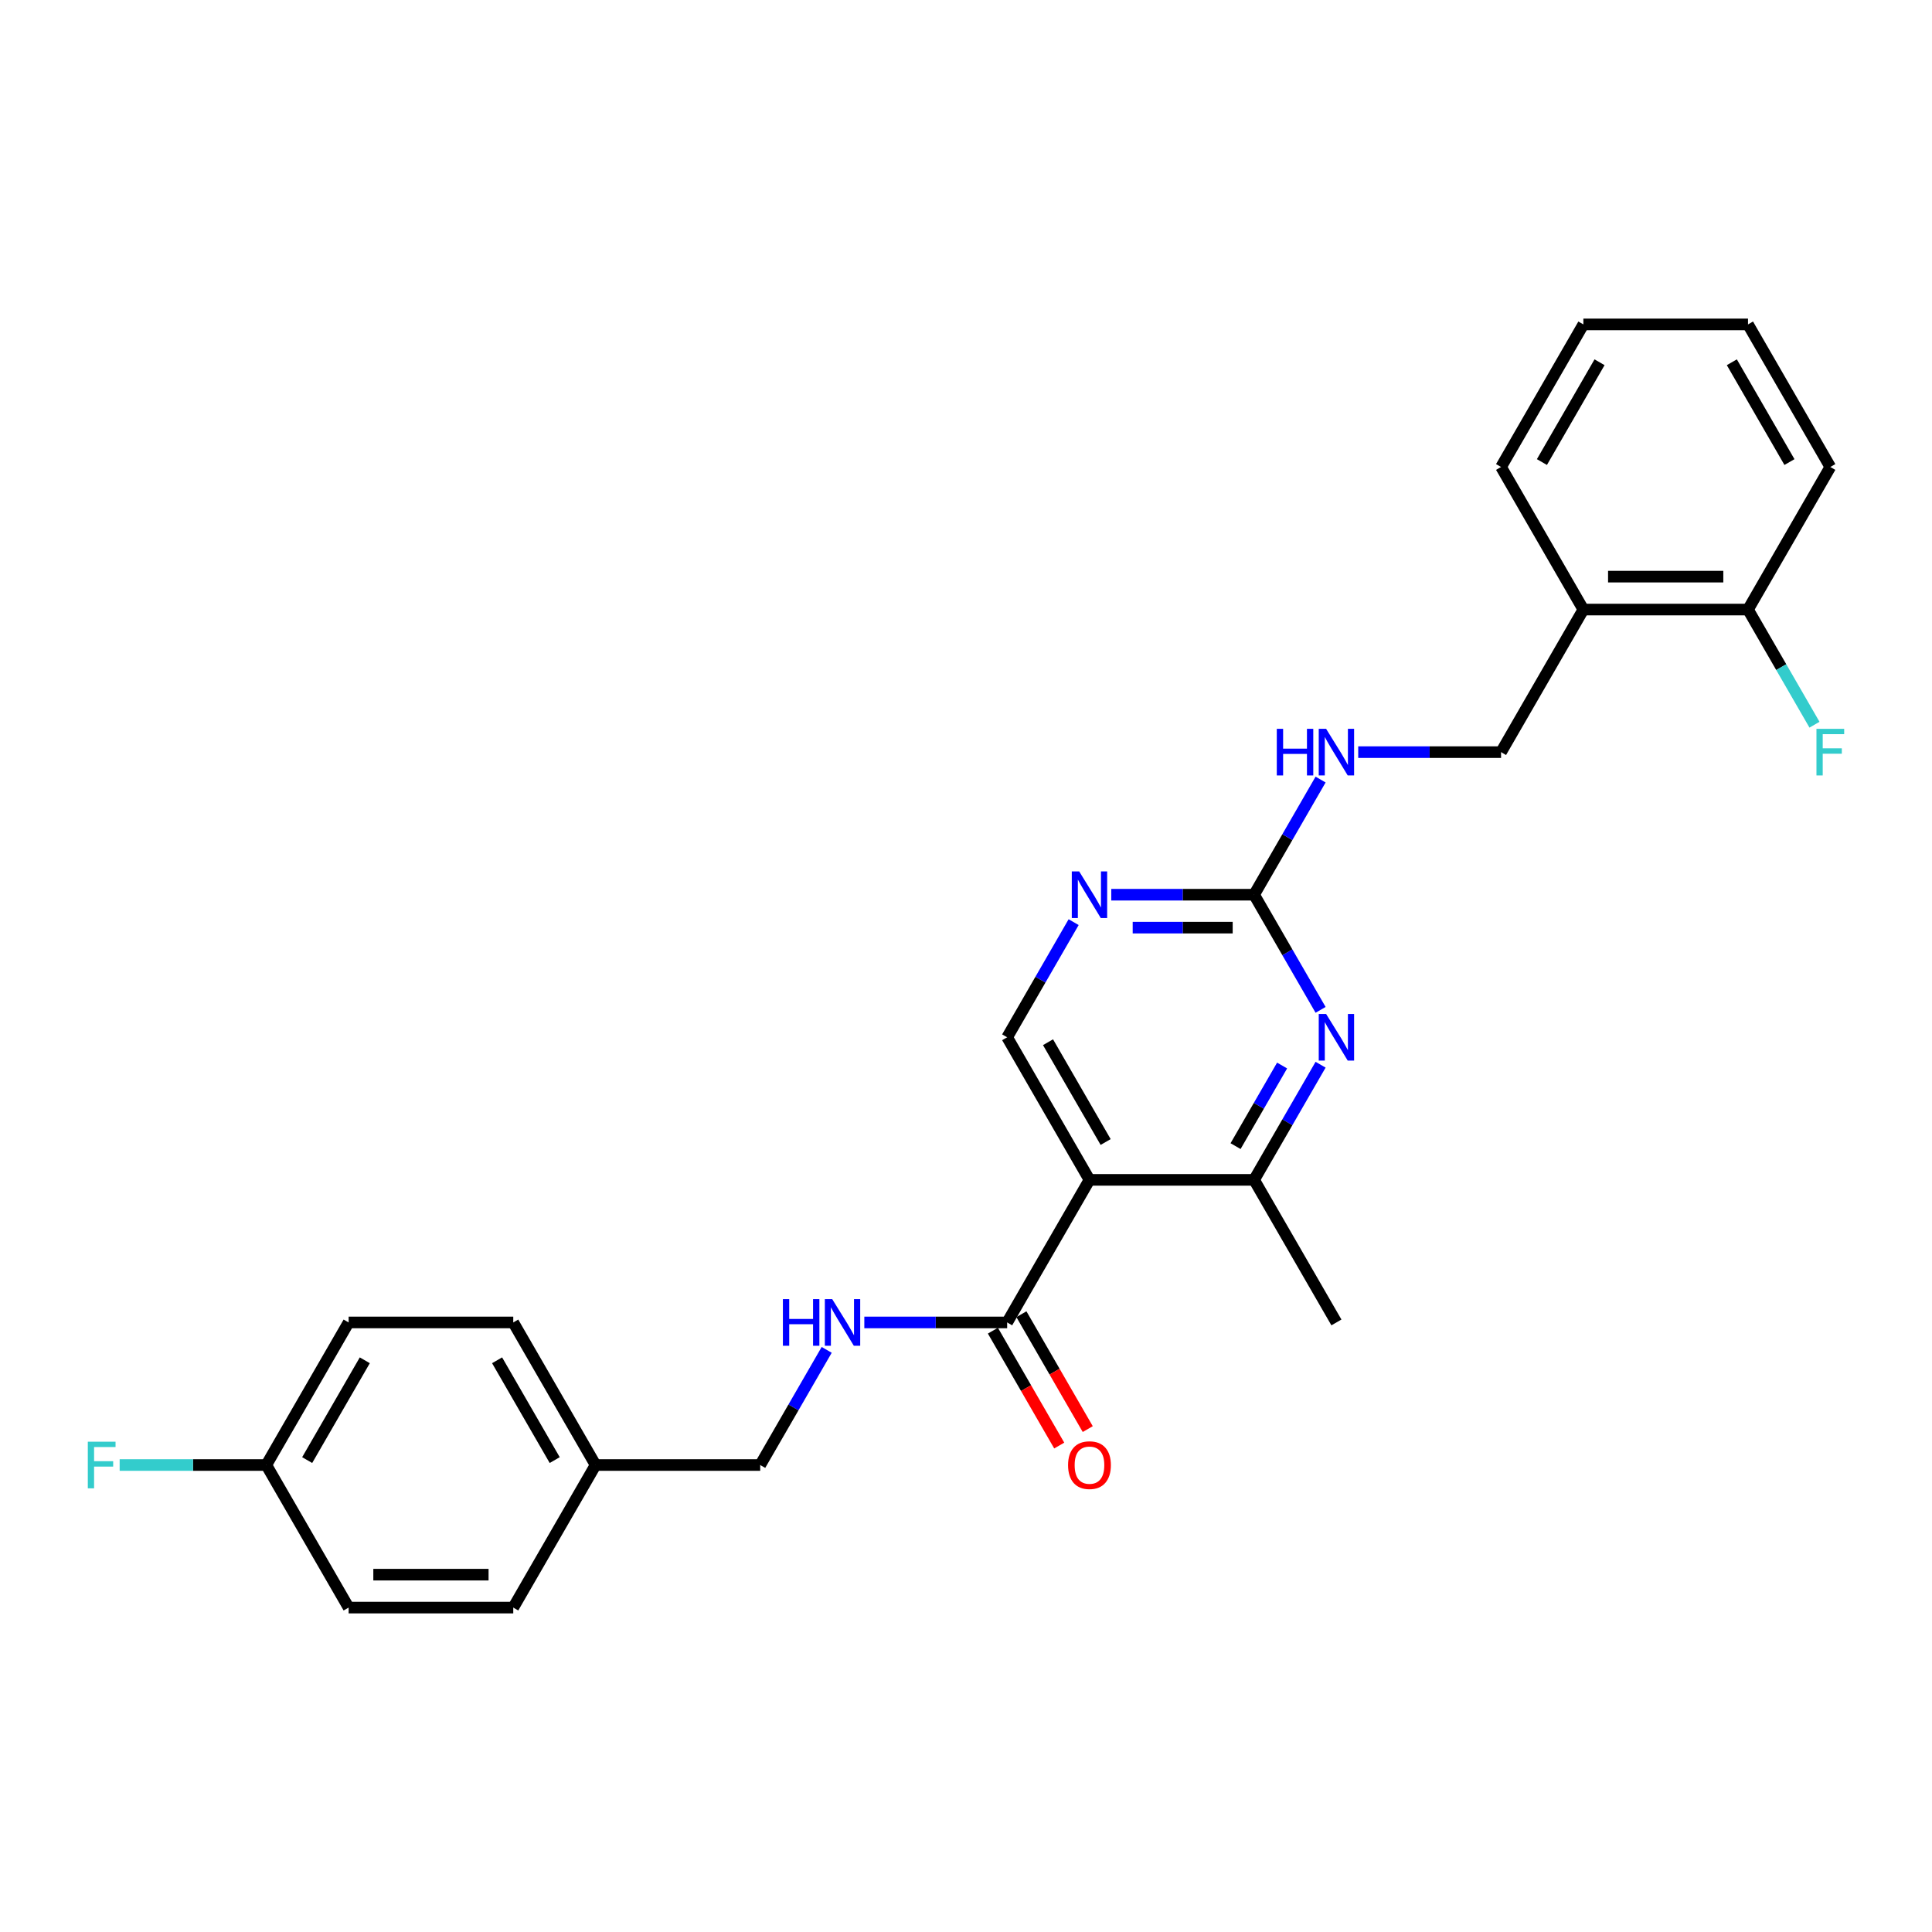 <?xml version='1.0' encoding='iso-8859-1'?>
<svg version='1.1' baseProfile='full'
              xmlns='http://www.w3.org/2000/svg'
                      xmlns:rdkit='http://www.rdkit.org/xml'
                      xmlns:xlink='http://www.w3.org/1999/xlink'
                  xml:space='preserve'
width='1000px' height='1000px' viewBox='0 0 1000 1000'>
<!-- END OF HEADER -->
<rect style='opacity:1.0;fill:#FFFFFF;stroke:none' width='1000' height='1000' x='0' y='0'> </rect>
<path class='bond-2' d='M 563.91,610.695 L 521.303,684.492' style='fill:none;fill-rule:evenodd;stroke:#000000;stroke-width:6px;stroke-linecap:butt;stroke-linejoin:miter;stroke-opacity:1' />
<path class='bond-3' d='M 563.91,610.695 L 649.123,610.695' style='fill:none;fill-rule:evenodd;stroke:#000000;stroke-width:6px;stroke-linecap:butt;stroke-linejoin:miter;stroke-opacity:1' />
<path class='bond-5' d='M 563.91,610.695 L 521.303,536.898' style='fill:none;fill-rule:evenodd;stroke:#000000;stroke-width:6px;stroke-linecap:butt;stroke-linejoin:miter;stroke-opacity:1' />
<path class='bond-5' d='M 572.278,591.105 L 542.454,539.447' style='fill:none;fill-rule:evenodd;stroke:#000000;stroke-width:6px;stroke-linecap:butt;stroke-linejoin:miter;stroke-opacity:1' />
<path class='bond-0' d='M 683.534,551.095 L 666.329,580.895' style='fill:none;fill-rule:evenodd;stroke:#0000FF;stroke-width:6px;stroke-linecap:butt;stroke-linejoin:miter;stroke-opacity:1' />
<path class='bond-0' d='M 666.329,580.895 L 649.123,610.695' style='fill:none;fill-rule:evenodd;stroke:#000000;stroke-width:6px;stroke-linecap:butt;stroke-linejoin:miter;stroke-opacity:1' />
<path class='bond-0' d='M 663.613,551.514 L 651.569,572.374' style='fill:none;fill-rule:evenodd;stroke:#0000FF;stroke-width:6px;stroke-linecap:butt;stroke-linejoin:miter;stroke-opacity:1' />
<path class='bond-0' d='M 651.569,572.374 L 639.526,593.234' style='fill:none;fill-rule:evenodd;stroke:#000000;stroke-width:6px;stroke-linecap:butt;stroke-linejoin:miter;stroke-opacity:1' />
<path class='bond-26' d='M 683.534,522.702 L 666.329,492.902' style='fill:none;fill-rule:evenodd;stroke:#0000FF;stroke-width:6px;stroke-linecap:butt;stroke-linejoin:miter;stroke-opacity:1' />
<path class='bond-26' d='M 666.329,492.902 L 649.123,463.102' style='fill:none;fill-rule:evenodd;stroke:#000000;stroke-width:6px;stroke-linecap:butt;stroke-linejoin:miter;stroke-opacity:1' />
<path class='bond-1' d='M 649.123,463.102 L 612.158,463.102' style='fill:none;fill-rule:evenodd;stroke:#000000;stroke-width:6px;stroke-linecap:butt;stroke-linejoin:miter;stroke-opacity:1' />
<path class='bond-1' d='M 612.158,463.102 L 575.192,463.102' style='fill:none;fill-rule:evenodd;stroke:#0000FF;stroke-width:6px;stroke-linecap:butt;stroke-linejoin:miter;stroke-opacity:1' />
<path class='bond-1' d='M 638.034,480.144 L 612.158,480.144' style='fill:none;fill-rule:evenodd;stroke:#000000;stroke-width:6px;stroke-linecap:butt;stroke-linejoin:miter;stroke-opacity:1' />
<path class='bond-1' d='M 612.158,480.144 L 586.282,480.144' style='fill:none;fill-rule:evenodd;stroke:#0000FF;stroke-width:6px;stroke-linecap:butt;stroke-linejoin:miter;stroke-opacity:1' />
<path class='bond-8' d='M 649.123,463.102 L 666.329,433.301' style='fill:none;fill-rule:evenodd;stroke:#000000;stroke-width:6px;stroke-linecap:butt;stroke-linejoin:miter;stroke-opacity:1' />
<path class='bond-8' d='M 666.329,433.301 L 683.534,403.501' style='fill:none;fill-rule:evenodd;stroke:#0000FF;stroke-width:6px;stroke-linecap:butt;stroke-linejoin:miter;stroke-opacity:1' />
<path class='bond-6' d='M 521.303,684.492 L 484.338,684.492' style='fill:none;fill-rule:evenodd;stroke:#000000;stroke-width:6px;stroke-linecap:butt;stroke-linejoin:miter;stroke-opacity:1' />
<path class='bond-6' d='M 484.338,684.492 L 447.372,684.492' style='fill:none;fill-rule:evenodd;stroke:#0000FF;stroke-width:6px;stroke-linecap:butt;stroke-linejoin:miter;stroke-opacity:1' />
<path class='bond-10' d='M 513.924,688.753 L 531.089,718.485' style='fill:none;fill-rule:evenodd;stroke:#000000;stroke-width:6px;stroke-linecap:butt;stroke-linejoin:miter;stroke-opacity:1' />
<path class='bond-10' d='M 531.089,718.485 L 548.255,748.217' style='fill:none;fill-rule:evenodd;stroke:#FF0000;stroke-width:6px;stroke-linecap:butt;stroke-linejoin:miter;stroke-opacity:1' />
<path class='bond-10' d='M 528.683,680.232 L 545.849,709.964' style='fill:none;fill-rule:evenodd;stroke:#000000;stroke-width:6px;stroke-linecap:butt;stroke-linejoin:miter;stroke-opacity:1' />
<path class='bond-10' d='M 545.849,709.964 L 563.015,739.696' style='fill:none;fill-rule:evenodd;stroke:#FF0000;stroke-width:6px;stroke-linecap:butt;stroke-linejoin:miter;stroke-opacity:1' />
<path class='bond-21' d='M 649.123,610.695 L 691.73,684.492' style='fill:none;fill-rule:evenodd;stroke:#000000;stroke-width:6px;stroke-linecap:butt;stroke-linejoin:miter;stroke-opacity:1' />
<path class='bond-4' d='M 555.714,477.298 L 538.509,507.098' style='fill:none;fill-rule:evenodd;stroke:#0000FF;stroke-width:6px;stroke-linecap:butt;stroke-linejoin:miter;stroke-opacity:1' />
<path class='bond-4' d='M 538.509,507.098 L 521.303,536.898' style='fill:none;fill-rule:evenodd;stroke:#000000;stroke-width:6px;stroke-linecap:butt;stroke-linejoin:miter;stroke-opacity:1' />
<path class='bond-12' d='M 427.894,698.689 L 410.688,728.489' style='fill:none;fill-rule:evenodd;stroke:#0000FF;stroke-width:6px;stroke-linecap:butt;stroke-linejoin:miter;stroke-opacity:1' />
<path class='bond-12' d='M 410.688,728.489 L 393.483,758.289' style='fill:none;fill-rule:evenodd;stroke:#000000;stroke-width:6px;stroke-linecap:butt;stroke-linejoin:miter;stroke-opacity:1' />
<path class='bond-7' d='M 819.55,315.508 L 776.944,389.305' style='fill:none;fill-rule:evenodd;stroke:#000000;stroke-width:6px;stroke-linecap:butt;stroke-linejoin:miter;stroke-opacity:1' />
<path class='bond-11' d='M 819.55,315.508 L 904.764,315.508' style='fill:none;fill-rule:evenodd;stroke:#000000;stroke-width:6px;stroke-linecap:butt;stroke-linejoin:miter;stroke-opacity:1' />
<path class='bond-11' d='M 832.332,298.465 L 891.982,298.465' style='fill:none;fill-rule:evenodd;stroke:#000000;stroke-width:6px;stroke-linecap:butt;stroke-linejoin:miter;stroke-opacity:1' />
<path class='bond-22' d='M 819.55,315.508 L 776.944,241.711' style='fill:none;fill-rule:evenodd;stroke:#000000;stroke-width:6px;stroke-linecap:butt;stroke-linejoin:miter;stroke-opacity:1' />
<path class='bond-9' d='M 703.012,389.305 L 739.978,389.305' style='fill:none;fill-rule:evenodd;stroke:#0000FF;stroke-width:6px;stroke-linecap:butt;stroke-linejoin:miter;stroke-opacity:1' />
<path class='bond-9' d='M 739.978,389.305 L 776.944,389.305' style='fill:none;fill-rule:evenodd;stroke:#000000;stroke-width:6px;stroke-linecap:butt;stroke-linejoin:miter;stroke-opacity:1' />
<path class='bond-15' d='M 904.764,315.508 L 921.969,345.308' style='fill:none;fill-rule:evenodd;stroke:#000000;stroke-width:6px;stroke-linecap:butt;stroke-linejoin:miter;stroke-opacity:1' />
<path class='bond-15' d='M 921.969,345.308 L 939.174,375.108' style='fill:none;fill-rule:evenodd;stroke:#33CCCC;stroke-width:6px;stroke-linecap:butt;stroke-linejoin:miter;stroke-opacity:1' />
<path class='bond-23' d='M 904.764,315.508 L 947.37,241.711' style='fill:none;fill-rule:evenodd;stroke:#000000;stroke-width:6px;stroke-linecap:butt;stroke-linejoin:miter;stroke-opacity:1' />
<path class='bond-14' d='M 393.483,758.289 L 308.27,758.289' style='fill:none;fill-rule:evenodd;stroke:#000000;stroke-width:6px;stroke-linecap:butt;stroke-linejoin:miter;stroke-opacity:1' />
<path class='bond-13' d='M 137.843,758.289 L 180.45,684.492' style='fill:none;fill-rule:evenodd;stroke:#000000;stroke-width:6px;stroke-linecap:butt;stroke-linejoin:miter;stroke-opacity:1' />
<path class='bond-13' d='M 158.993,755.741 L 188.818,704.083' style='fill:none;fill-rule:evenodd;stroke:#000000;stroke-width:6px;stroke-linecap:butt;stroke-linejoin:miter;stroke-opacity:1' />
<path class='bond-16' d='M 137.843,758.289 L 99.889,758.289' style='fill:none;fill-rule:evenodd;stroke:#000000;stroke-width:6px;stroke-linecap:butt;stroke-linejoin:miter;stroke-opacity:1' />
<path class='bond-16' d='M 99.889,758.289 L 61.935,758.289' style='fill:none;fill-rule:evenodd;stroke:#33CCCC;stroke-width:6px;stroke-linecap:butt;stroke-linejoin:miter;stroke-opacity:1' />
<path class='bond-27' d='M 137.843,758.289 L 180.45,832.086' style='fill:none;fill-rule:evenodd;stroke:#000000;stroke-width:6px;stroke-linecap:butt;stroke-linejoin:miter;stroke-opacity:1' />
<path class='bond-19' d='M 308.27,758.289 L 265.663,832.086' style='fill:none;fill-rule:evenodd;stroke:#000000;stroke-width:6px;stroke-linecap:butt;stroke-linejoin:miter;stroke-opacity:1' />
<path class='bond-20' d='M 308.27,758.289 L 265.663,684.492' style='fill:none;fill-rule:evenodd;stroke:#000000;stroke-width:6px;stroke-linecap:butt;stroke-linejoin:miter;stroke-opacity:1' />
<path class='bond-20' d='M 287.119,755.741 L 257.295,704.083' style='fill:none;fill-rule:evenodd;stroke:#000000;stroke-width:6px;stroke-linecap:butt;stroke-linejoin:miter;stroke-opacity:1' />
<path class='bond-17' d='M 180.45,832.086 L 265.663,832.086' style='fill:none;fill-rule:evenodd;stroke:#000000;stroke-width:6px;stroke-linecap:butt;stroke-linejoin:miter;stroke-opacity:1' />
<path class='bond-17' d='M 193.232,815.044 L 252.881,815.044' style='fill:none;fill-rule:evenodd;stroke:#000000;stroke-width:6px;stroke-linecap:butt;stroke-linejoin:miter;stroke-opacity:1' />
<path class='bond-18' d='M 180.45,684.492 L 265.663,684.492' style='fill:none;fill-rule:evenodd;stroke:#000000;stroke-width:6px;stroke-linecap:butt;stroke-linejoin:miter;stroke-opacity:1' />
<path class='bond-24' d='M 776.944,241.711 L 819.55,167.914' style='fill:none;fill-rule:evenodd;stroke:#000000;stroke-width:6px;stroke-linecap:butt;stroke-linejoin:miter;stroke-opacity:1' />
<path class='bond-24' d='M 798.094,239.162 L 827.919,187.504' style='fill:none;fill-rule:evenodd;stroke:#000000;stroke-width:6px;stroke-linecap:butt;stroke-linejoin:miter;stroke-opacity:1' />
<path class='bond-28' d='M 947.37,241.711 L 904.764,167.914' style='fill:none;fill-rule:evenodd;stroke:#000000;stroke-width:6px;stroke-linecap:butt;stroke-linejoin:miter;stroke-opacity:1' />
<path class='bond-28' d='M 926.22,239.162 L 896.395,187.504' style='fill:none;fill-rule:evenodd;stroke:#000000;stroke-width:6px;stroke-linecap:butt;stroke-linejoin:miter;stroke-opacity:1' />
<path class='bond-25' d='M 819.55,167.914 L 904.764,167.914' style='fill:none;fill-rule:evenodd;stroke:#000000;stroke-width:6px;stroke-linecap:butt;stroke-linejoin:miter;stroke-opacity:1' />
<path  class='atom-1' d='M 686.396 524.832
L 694.304 537.614
Q 695.088 538.875, 696.349 541.159
Q 697.61 543.443, 697.678 543.579
L 697.678 524.832
L 700.882 524.832
L 700.882 548.965
L 697.576 548.965
L 689.089 534.99
Q 688.1 533.354, 687.043 531.479
Q 686.021 529.604, 685.714 529.025
L 685.714 548.965
L 682.578 548.965
L 682.578 524.832
L 686.396 524.832
' fill='#0000FF'/>
<path  class='atom-5' d='M 558.576 451.035
L 566.484 463.817
Q 567.267 465.078, 568.529 467.362
Q 569.79 469.646, 569.858 469.782
L 569.858 451.035
L 573.062 451.035
L 573.062 475.168
L 569.756 475.168
L 561.268 461.193
Q 560.28 459.557, 559.223 457.682
Q 558.201 455.807, 557.894 455.228
L 557.894 475.168
L 554.758 475.168
L 554.758 451.035
L 558.576 451.035
' fill='#0000FF'/>
<path  class='atom-7' d='M 405.226 672.426
L 408.498 672.426
L 408.498 682.686
L 420.837 682.686
L 420.837 672.426
L 424.109 672.426
L 424.109 696.559
L 420.837 696.559
L 420.837 685.413
L 408.498 685.413
L 408.498 696.559
L 405.226 696.559
L 405.226 672.426
' fill='#0000FF'/>
<path  class='atom-7' d='M 430.756 672.426
L 438.663 685.208
Q 439.447 686.469, 440.708 688.753
Q 441.97 691.037, 442.038 691.173
L 442.038 672.426
L 445.242 672.426
L 445.242 696.559
L 441.936 696.559
L 433.448 682.584
Q 432.46 680.948, 431.403 679.073
Q 430.381 677.198, 430.074 676.619
L 430.074 696.559
L 426.938 696.559
L 426.938 672.426
L 430.756 672.426
' fill='#0000FF'/>
<path  class='atom-9' d='M 660.866 377.238
L 664.138 377.238
L 664.138 387.498
L 676.477 387.498
L 676.477 377.238
L 679.749 377.238
L 679.749 401.371
L 676.477 401.371
L 676.477 390.225
L 664.138 390.225
L 664.138 401.371
L 660.866 401.371
L 660.866 377.238
' fill='#0000FF'/>
<path  class='atom-9' d='M 686.396 377.238
L 694.304 390.02
Q 695.088 391.281, 696.349 393.565
Q 697.61 395.849, 697.678 395.985
L 697.678 377.238
L 700.882 377.238
L 700.882 401.371
L 697.576 401.371
L 689.089 387.396
Q 688.1 385.76, 687.043 383.885
Q 686.021 382.01, 685.714 381.431
L 685.714 401.371
L 682.578 401.371
L 682.578 377.238
L 686.396 377.238
' fill='#0000FF'/>
<path  class='atom-11' d='M 552.832 758.358
Q 552.832 752.563, 555.695 749.325
Q 558.559 746.087, 563.91 746.087
Q 569.261 746.087, 572.125 749.325
Q 574.988 752.563, 574.988 758.358
Q 574.988 764.22, 572.091 767.561
Q 569.193 770.867, 563.91 770.867
Q 558.593 770.867, 555.695 767.561
Q 552.832 764.254, 552.832 758.358
M 563.91 768.14
Q 567.591 768.14, 569.568 765.686
Q 571.579 763.198, 571.579 758.358
Q 571.579 753.62, 569.568 751.234
Q 567.591 748.814, 563.91 748.814
Q 560.229 748.814, 558.218 751.2
Q 556.241 753.586, 556.241 758.358
Q 556.241 763.232, 558.218 765.686
Q 560.229 768.14, 563.91 768.14
' fill='#FF0000'/>
<path  class='atom-16' d='M 940.196 377.238
L 954.545 377.238
L 954.545 379.999
L 943.434 379.999
L 943.434 387.328
L 953.318 387.328
L 953.318 390.123
L 943.434 390.123
L 943.434 401.371
L 940.196 401.371
L 940.196 377.238
' fill='#33CCCC'/>
<path  class='atom-17' d='M 45.455 746.223
L 59.804 746.223
L 59.804 748.984
L 48.693 748.984
L 48.693 756.313
L 58.577 756.313
L 58.577 759.108
L 48.693 759.108
L 48.693 770.356
L 45.455 770.356
L 45.455 746.223
' fill='#33CCCC'/>
</svg>
